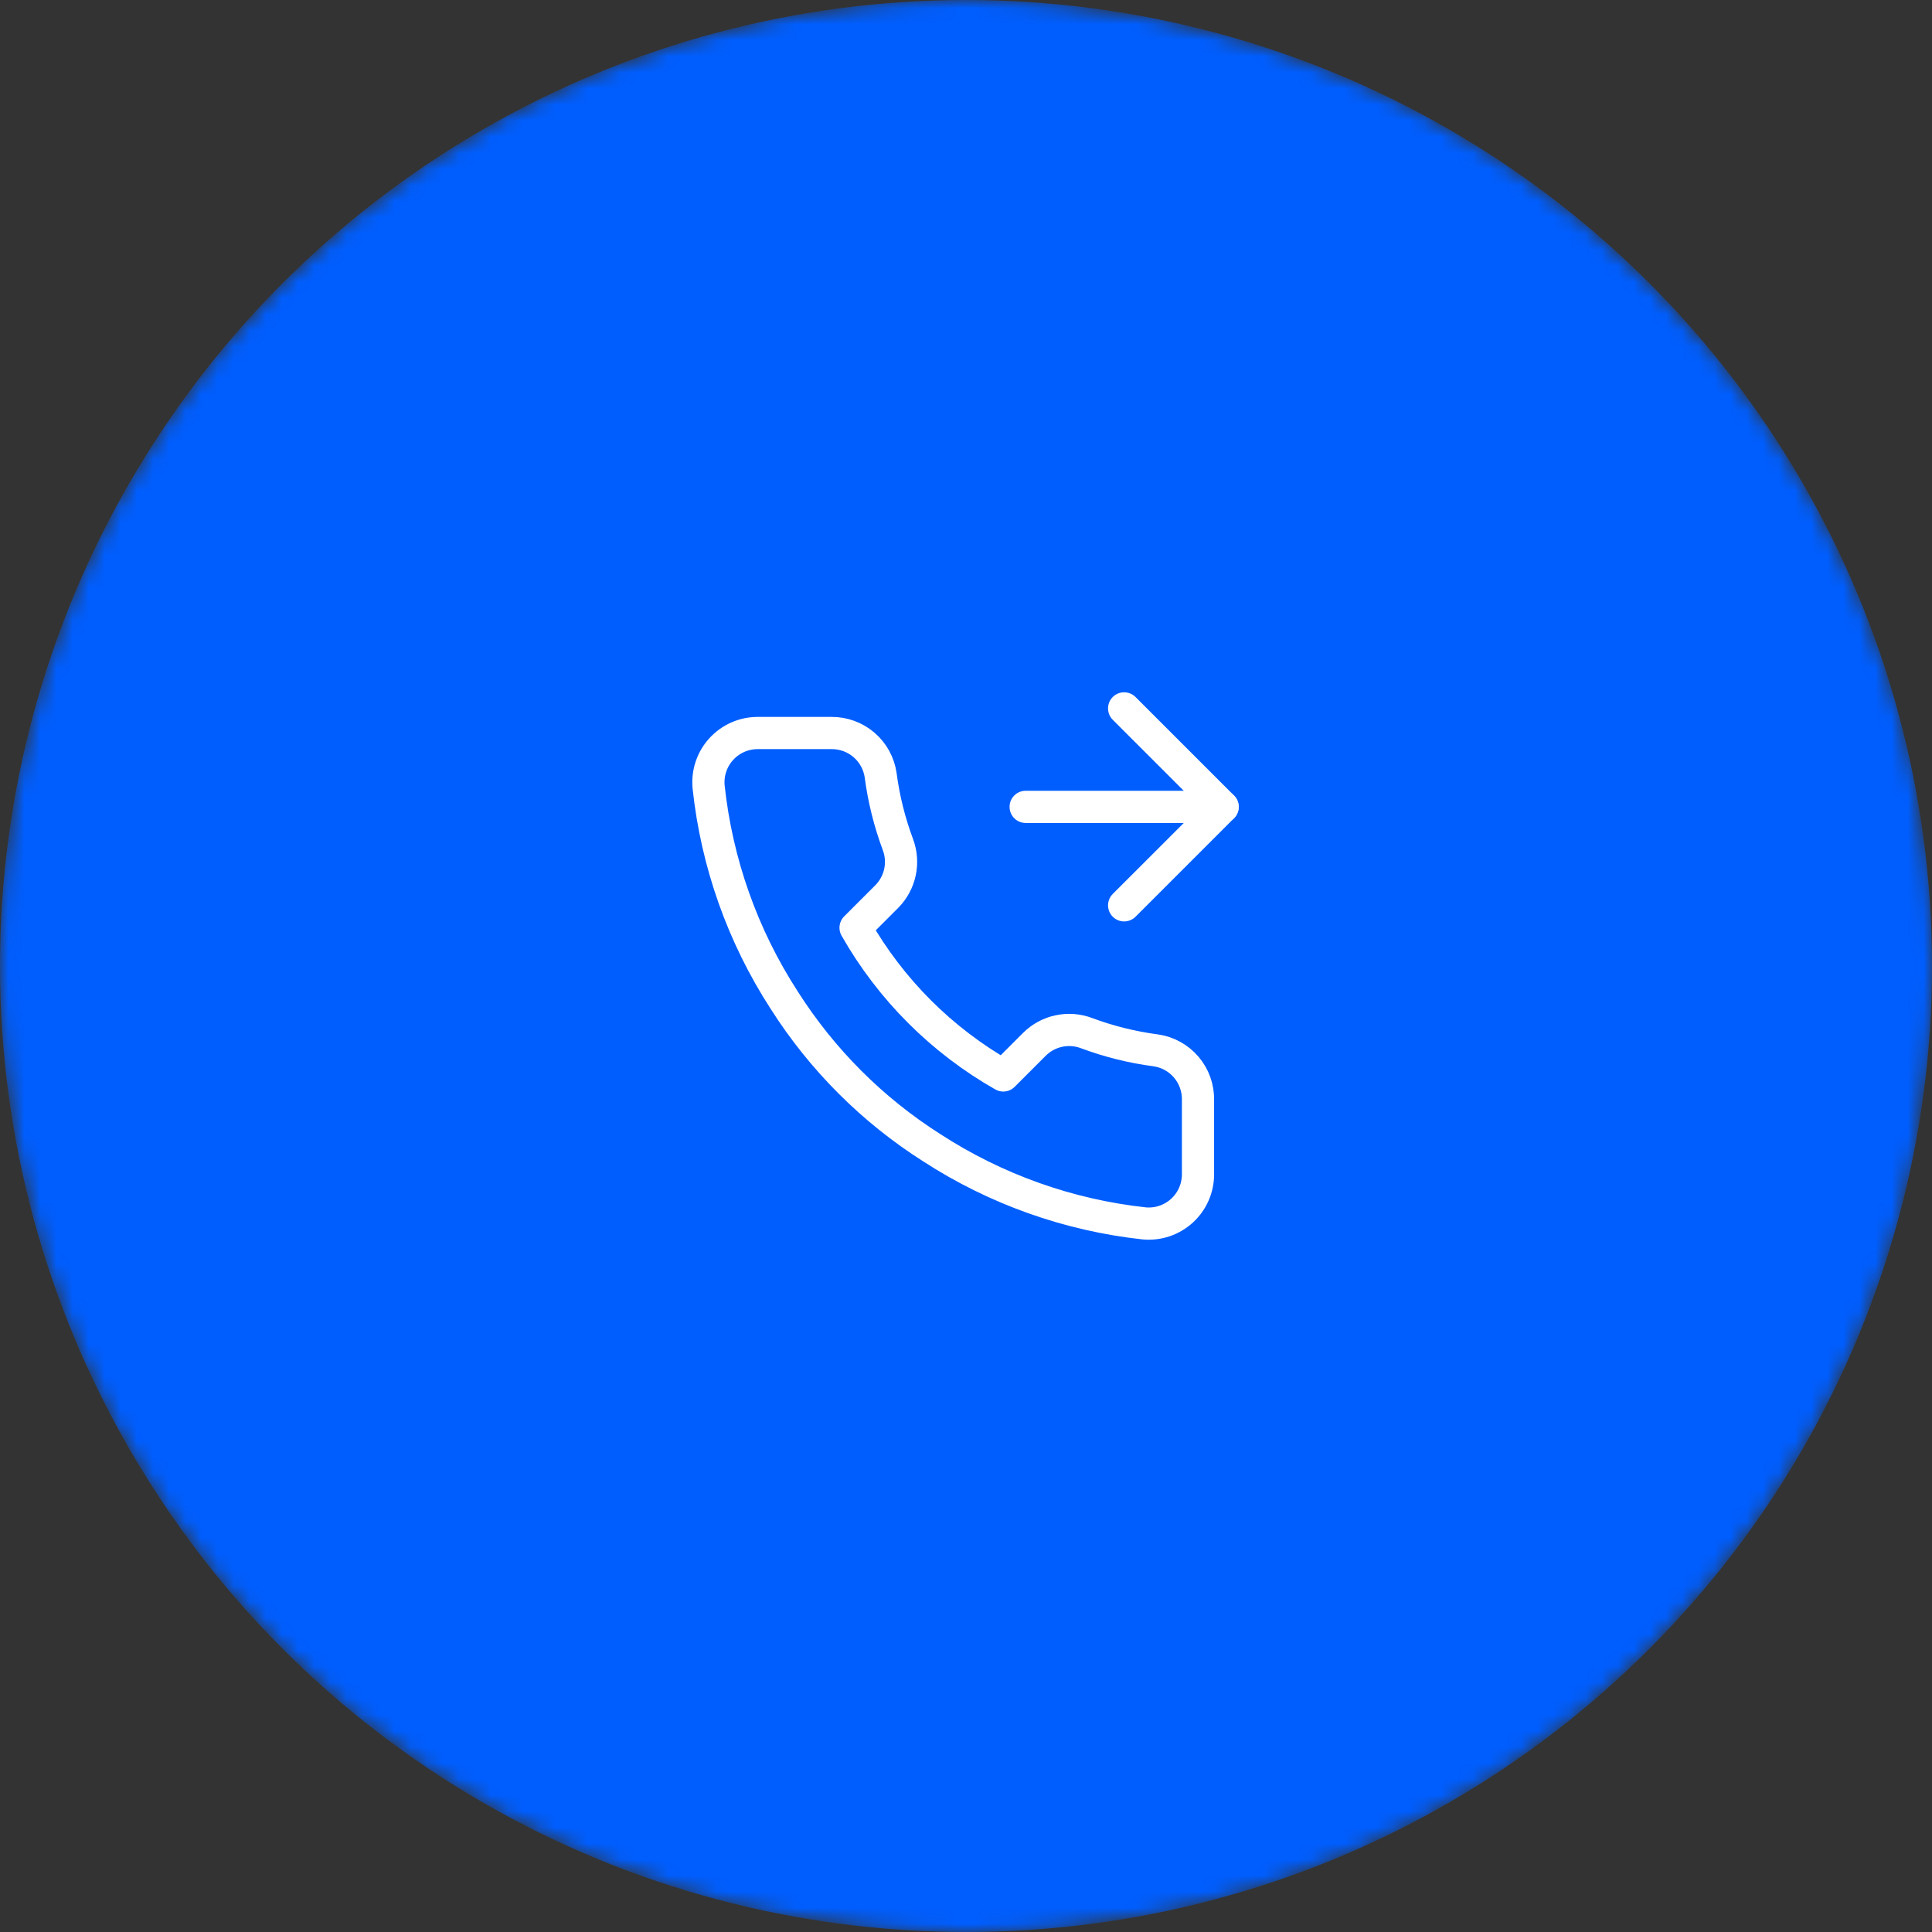 <svg width="120" height="120" viewBox="0 0 120 120" fill="none" xmlns="http://www.w3.org/2000/svg">
<rect x="0" y="0" width="120" height="120" fill="#333333" stroke="none"/>
<mask id="mask0" mask-type="alpha" maskUnits="userSpaceOnUse" x="0" y="0" width="120" height="120">
<circle cx="60" cy="60" r="60" fill="#C4C4C4"/>
</mask>
<g mask="url(#mask0)">
<circle cx="60" cy="60" r="60" fill="#005EFF"/>
<path fill-rule="evenodd" clip-rule="evenodd" d="M69.115 43.293C69.506 42.902 70.139 42.902 70.53 43.293L76.646 49.409C77.036 49.8 77.036 50.433 76.646 50.823L70.53 56.939C70.139 57.33 69.506 57.33 69.115 56.939C68.725 56.549 68.725 55.916 69.115 55.525L74.525 50.116L69.115 44.707C68.725 44.317 68.725 43.683 69.115 43.293Z" fill="white"/>
<path fill-rule="evenodd" clip-rule="evenodd" d="M62.706 50.116C62.706 49.564 63.154 49.116 63.706 49.116H75.939C76.491 49.116 76.939 49.564 76.939 50.116C76.939 50.669 76.491 51.116 75.939 51.116H63.706C63.154 51.116 62.706 50.669 62.706 50.116Z" fill="white"/>
<path d="M74.41 68.342V72.93C74.411 73.355 74.324 73.777 74.154 74.167C73.983 74.557 73.733 74.907 73.419 75.195C73.105 75.483 72.735 75.702 72.331 75.839C71.928 75.975 71.501 76.026 71.076 75.988C66.371 75.476 61.852 73.869 57.881 71.293C54.186 68.946 51.054 65.814 48.707 62.119C46.122 58.13 44.514 53.589 44.012 48.862C43.974 48.44 44.025 48.014 44.16 47.611C44.295 47.209 44.513 46.839 44.8 46.526C45.086 46.212 45.434 45.962 45.822 45.79C46.211 45.618 46.631 45.53 47.055 45.529H51.642C52.384 45.522 53.104 45.785 53.666 46.269C54.229 46.752 54.596 47.424 54.7 48.159C54.894 49.627 55.253 51.069 55.771 52.456C55.976 53.003 56.021 53.598 55.899 54.17C55.777 54.741 55.494 55.266 55.083 55.682L53.141 57.624C55.317 61.452 58.487 64.621 62.315 66.798L64.257 64.856C64.673 64.445 65.197 64.162 65.769 64.04C66.341 63.918 66.936 63.962 67.483 64.168C68.87 64.686 70.312 65.045 71.78 65.239C72.522 65.343 73.201 65.717 73.686 66.29C74.171 66.862 74.428 67.593 74.41 68.342Z" stroke="white" stroke-width="2" stroke-linecap="round" stroke-linejoin="round"/>
</g>
</svg>
